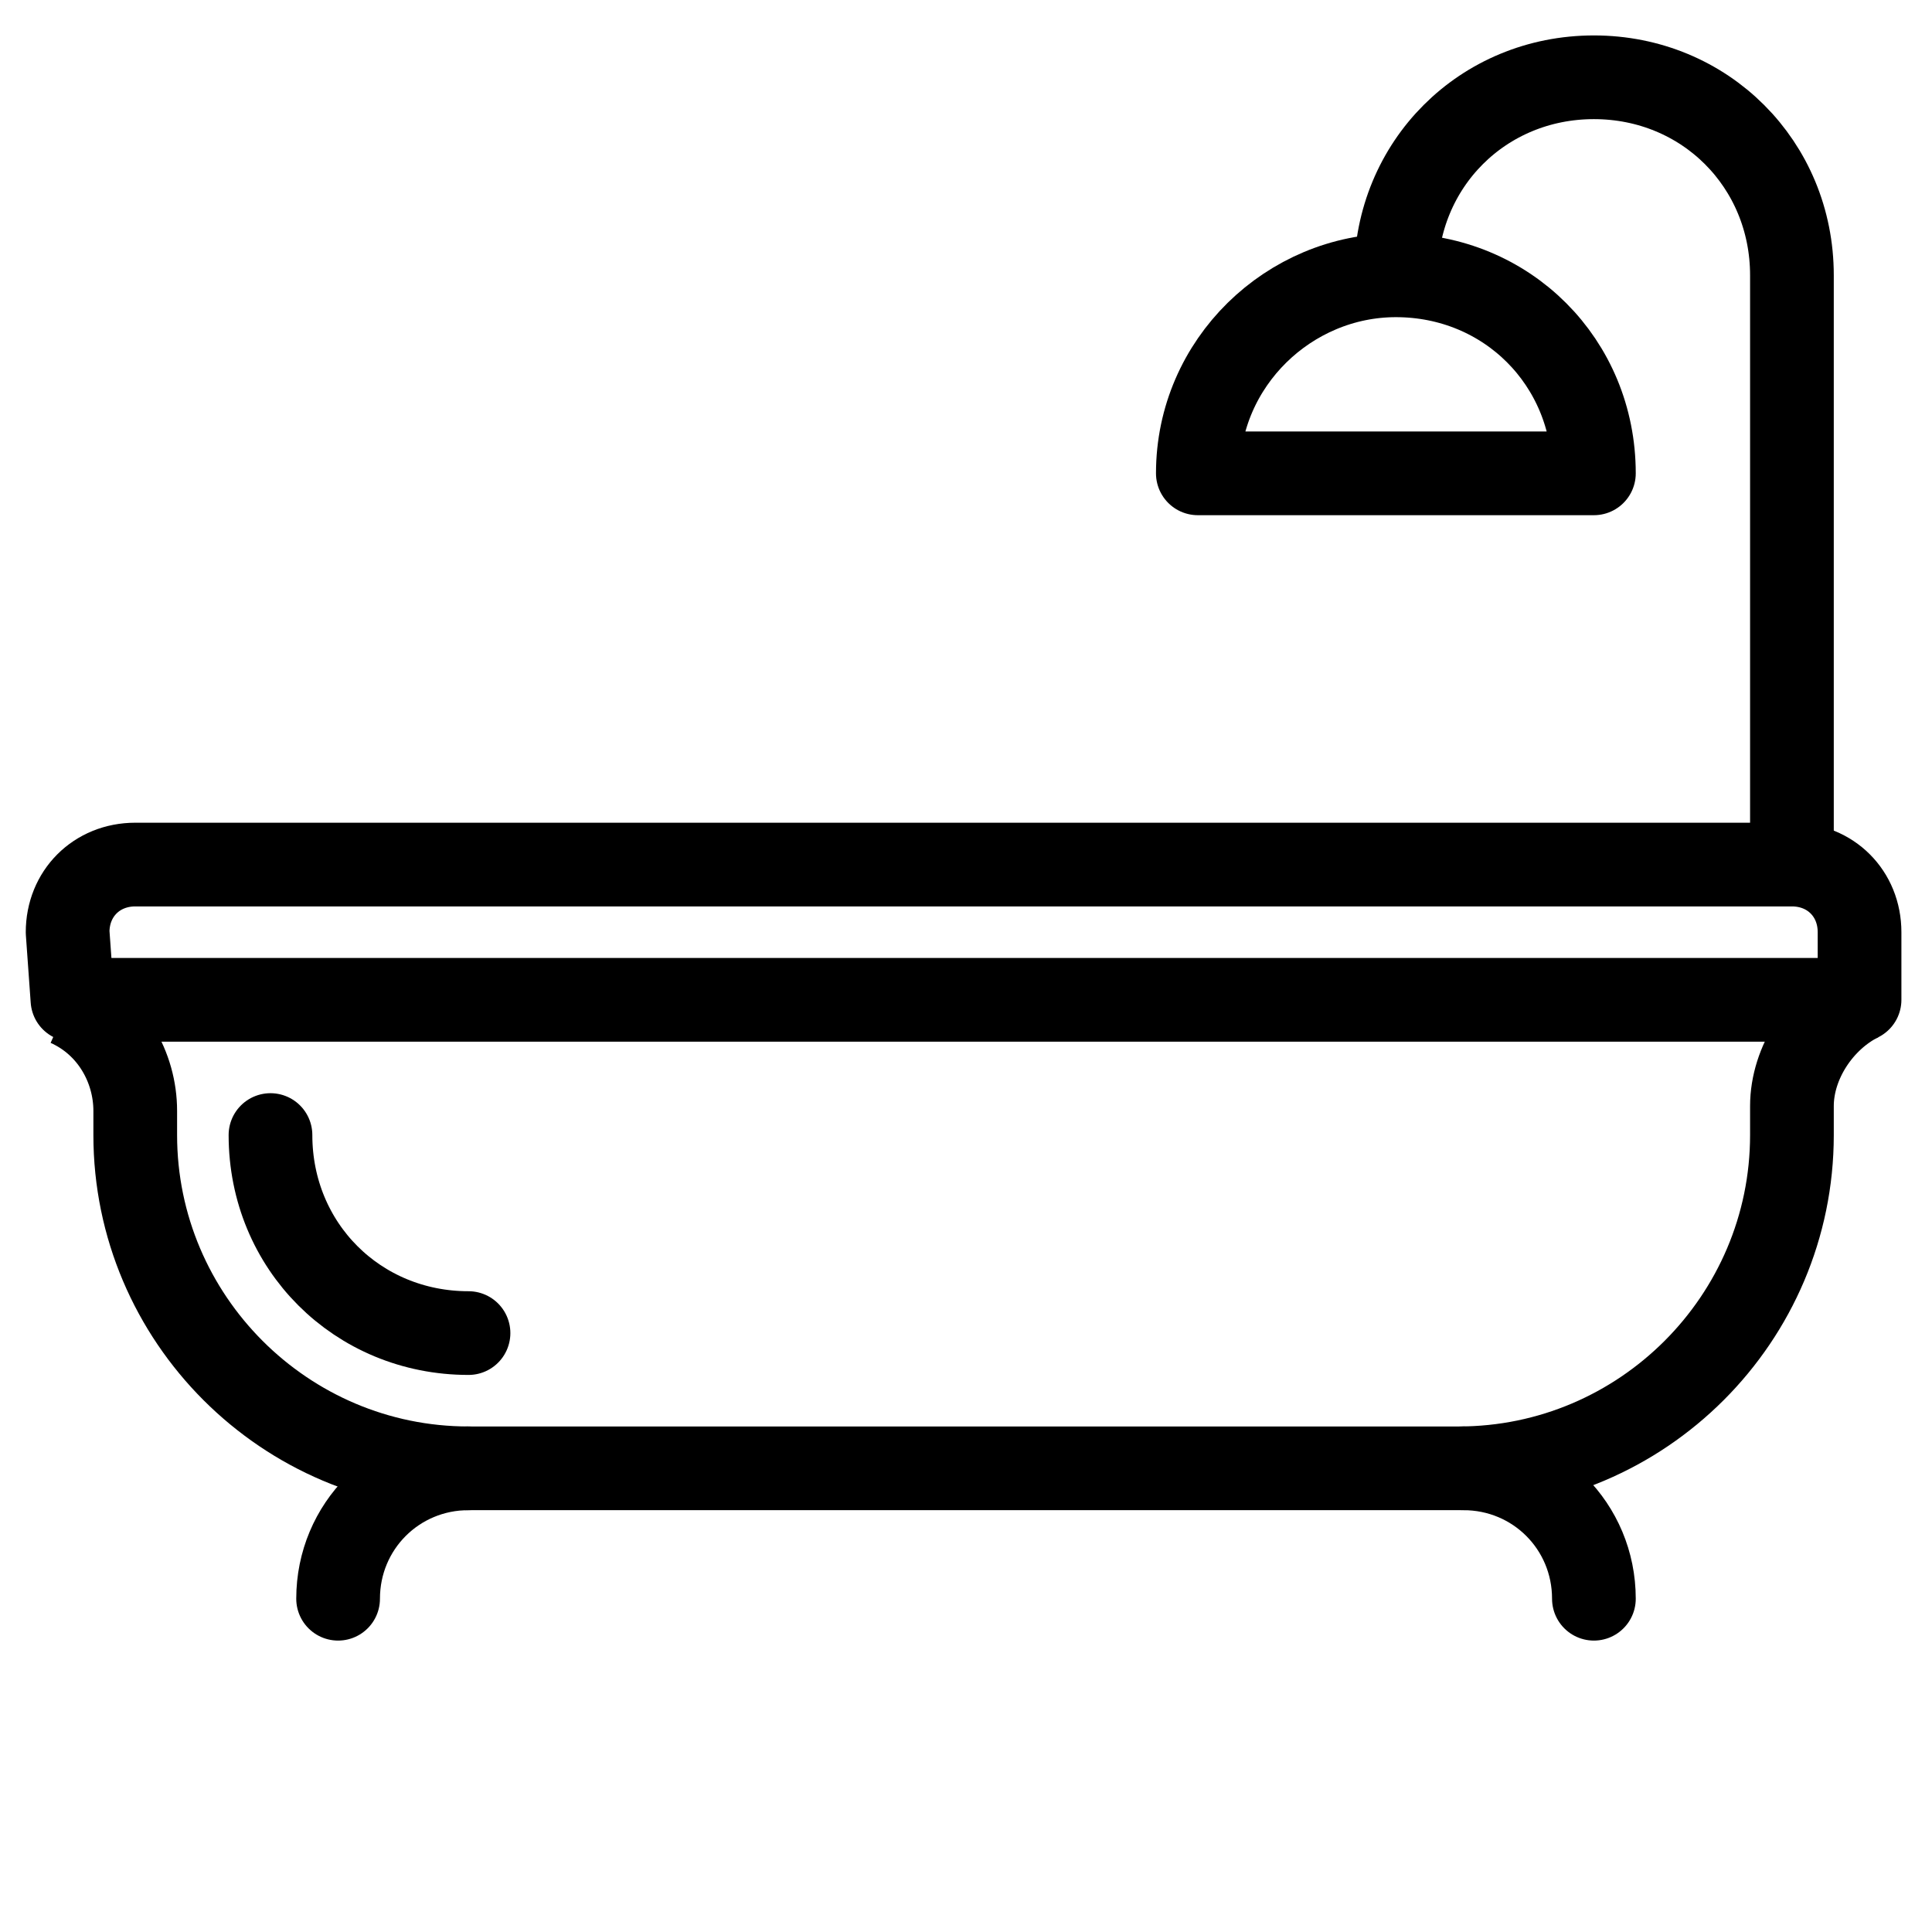 <?xml version="1.0" encoding="utf-8"?>
<!-- Generator: Adobe Illustrator 26.0.1, SVG Export Plug-In . SVG Version: 6.00 Build 0)  -->
<svg version="1.1" id="Layer_1" xmlns="http://www.w3.org/2000/svg" xmlns:xlink="http://www.w3.org/1999/xlink" x="0px" y="0px"
	 viewBox="0 0 40 40" style="enable-background:new 0 0 40 40;" xml:space="preserve">
<style type="text/css">
	.st0{fill:none;stroke:#000;stroke-width:1.733;stroke-linecap:round;stroke-linejoin:round;}
	.st1{fill:none;stroke:#000;stroke-width:1.733;stroke-linejoin:round;}
</style>
<g id="bath" transform="translate(0.5 0.5)">
	<path id="Path_898" class="st0" d="M9.2,27.1c-2.3,0-4.1-1.8-4.1-4.1"/>
	<path id="Path_899" class="st1" d="M28.4,5.2c0-2.3,1.8-4.1,4.1-4.1s4.1,1.8,4.1,4.1v12.4"/>
	<path id="Path_900" class="st1" d="M24.3,9.3c0-2.3,1.9-4.1,4.1-4.1c2.3,0,4.1,1.8,4.1,4.1H24.3z"/>
	<path id="Path_901" class="st1" d="M38,20.2L38,20.2c-0.8,0.4-1.4,1.3-1.4,2.2V23c0,3.8-3.1,6.9-6.9,6.9l0,0H9.2
		c-3.8,0-6.9-3.1-6.9-6.9l0,0v-0.5c0-0.9-0.5-1.8-1.4-2.2l0,0"/>
	<path id="Path_902" class="st1" d="M1,20.2h37v-1.4c0-0.8-0.6-1.4-1.4-1.4H2.3c-0.8,0-1.4,0.6-1.4,1.4L1,20.2z"/>
	<path id="Path_903" class="st0" d="M29.8,29.9c1.5,0,2.7,1.2,2.7,2.7l0,0"/>
	<path id="Path_904" class="st0" d="M9.2,29.9c-1.5,0-2.7,1.2-2.7,2.7"/>
</g>
</svg>
